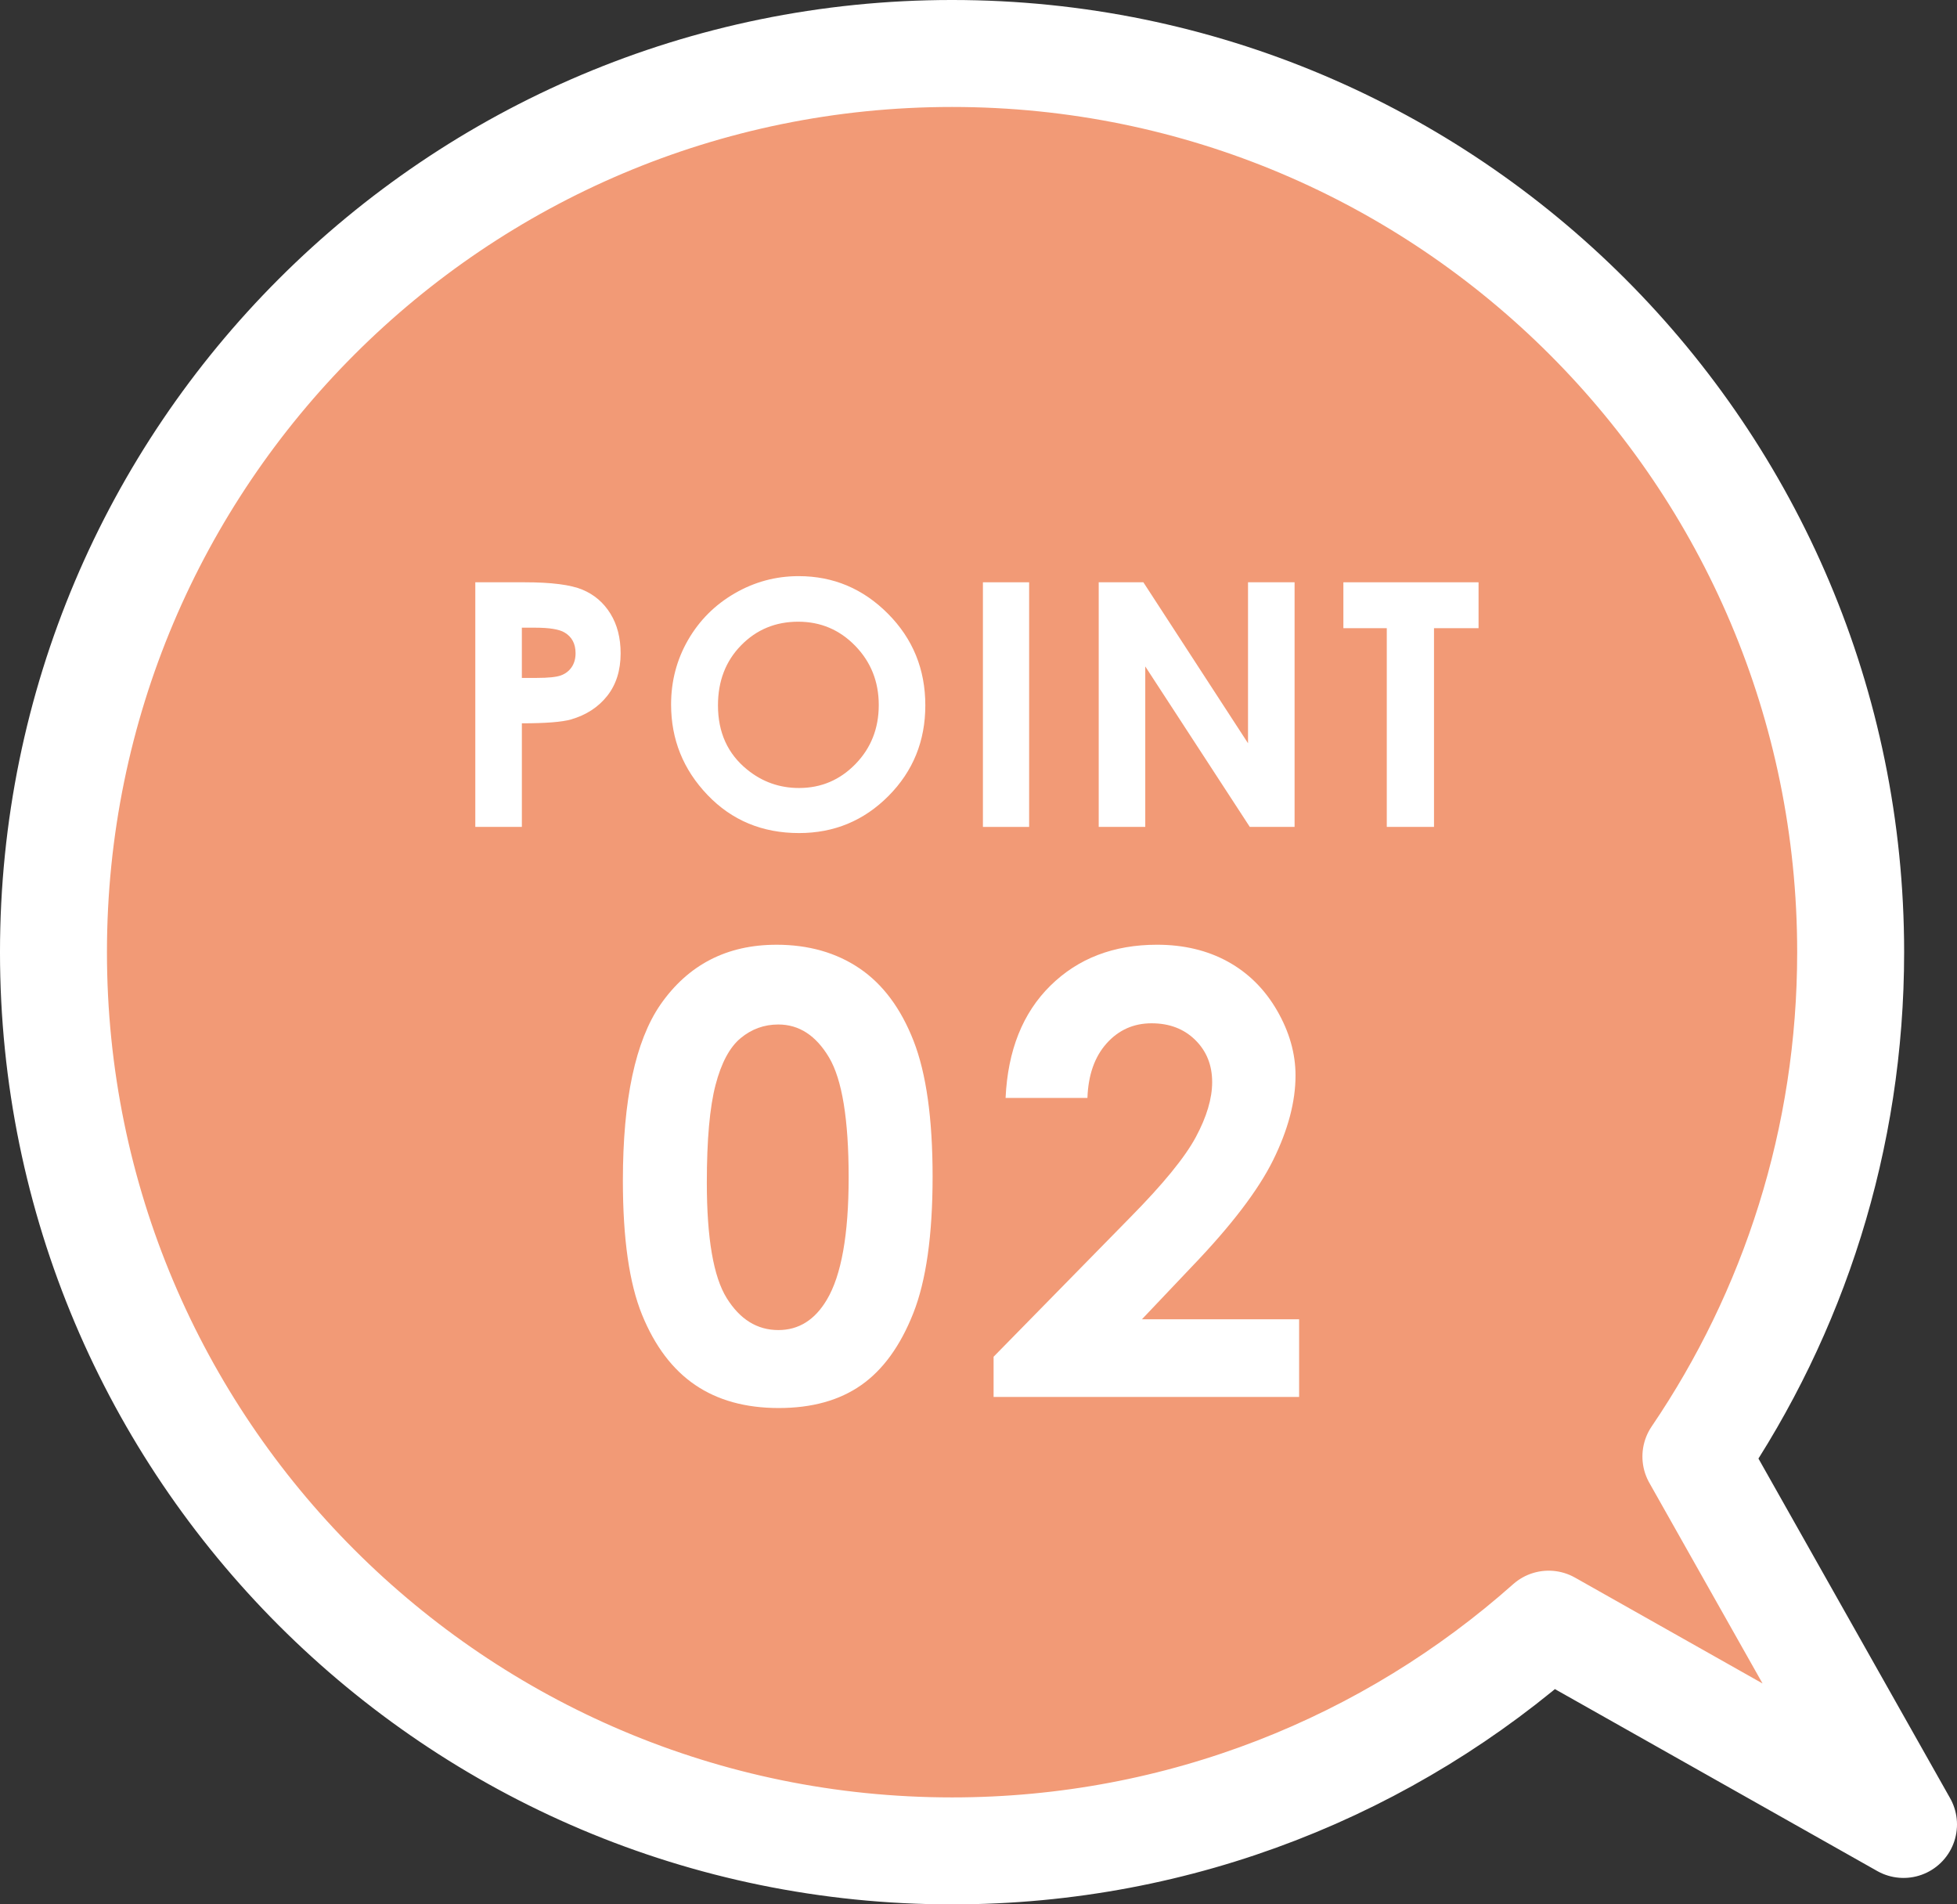 <?xml version="1.0" encoding="UTF-8"?>
<svg id="_レイヤー_2" data-name="レイヤー 2" xmlns="http://www.w3.org/2000/svg" viewBox="0 0 207.472 201.868">
  <rect x="0" y="0" width="207.472" height="201.868" fill="#333333" stroke="none"/>
  <defs>
    <style>
      .cls-1 {
        fill: #f29a76;
      }

      .cls-1, .cls-2 {
        stroke-width: 0px;
      }

      .cls-3 {
        fill: none;
        stroke: #fff;
        stroke-linecap: round;
        stroke-linejoin: round;
        stroke-width: 11.339px;
      }

      .cls-2 {
        fill: #fff;
      }
    </style>
  </defs>
  <g id="_レイヤー_1-2" data-name="レイヤー 1">
    <g>
      <g>
        <path class="cls-1" d="M201.802,193.396l-22.011-39.001c10.354-15.243,16.407-33.645,16.407-53.461,0-52.613-42.651-95.265-95.265-95.265S5.669,48.321,5.669,100.934s42.651,95.265,95.265,95.265c24.275,0,46.425-9.085,63.249-24.034l37.62,21.231Z"/>
        <path class="cls-3" d="M201.802,193.396l-22.011-39.001c10.354-15.243,16.407-33.645,16.407-53.461,0-52.613-42.651-95.265-95.265-95.265S5.669,48.321,5.669,100.934s42.651,95.265,95.265,95.265c24.275,0,46.425-9.085,63.249-24.034l37.62,21.231Z"/>
      </g>
      <g>
        <path class="cls-2" d="M50.39,61.724h5.235c2.832,0,4.874.262,6.126.785,1.251.522,2.239,1.369,2.961,2.537.723,1.17,1.084,2.572,1.084,4.205,0,1.81-.473,3.314-1.419,4.513-.946,1.198-2.23,2.033-3.852,2.503-.952.271-2.686.406-5.2.406v10.981h-4.936v-25.931ZM55.326,71.861h1.569c1.234,0,2.091-.089,2.573-.266.482-.178.861-.469,1.137-.875.276-.407.414-.899.414-1.478,0-1.003-.388-1.733-1.163-2.193-.564-.342-1.61-.513-3.138-.513h-1.393v5.324Z"/>
        <path class="cls-2" d="M84.675,61.072c3.669,0,6.823,1.328,9.463,3.984s3.96,5.894,3.96,9.713c0,3.784-1.302,6.986-3.907,9.607-2.604,2.62-5.765,3.931-9.481,3.931-3.893,0-7.126-1.346-9.702-4.037-2.575-2.69-3.863-5.888-3.863-9.589,0-2.48.6-4.76,1.799-6.84,1.2-2.08,2.849-3.729,4.948-4.945,2.099-1.216,4.359-1.824,6.782-1.824ZM84.622,65.902c-2.4,0-4.418.834-6.053,2.504-1.635,1.668-2.453,3.789-2.453,6.363,0,2.867,1.029,5.136,3.088,6.805,1.6,1.304,3.435,1.956,5.505,1.956,2.341,0,4.335-.847,5.982-2.538,1.647-1.692,2.471-3.778,2.471-6.258,0-2.469-.83-4.557-2.488-6.268-1.659-1.709-3.676-2.564-6.052-2.564Z"/>
        <path class="cls-2" d="M104.204,61.724h4.9v25.931h-4.9v-25.931Z"/>
        <path class="cls-2" d="M116.48,61.724h4.735l11.095,17.064v-17.064h4.936v25.931h-4.748l-11.082-17.011v17.011h-4.936v-25.931Z"/>
        <path class="cls-2" d="M142.418,61.724h14.332v4.865h-4.724v21.065h-5.006v-21.065h-4.601v-4.865Z"/>
      </g>
      <g>
        <path class="cls-2" d="M82.309,100.144c3.412,0,6.352.838,8.821,2.511,2.468,1.675,4.375,4.233,5.721,7.677s2.019,8.238,2.019,14.383c0,6.209-.683,11.041-2.05,14.495-1.367,3.454-3.205,5.991-5.515,7.612-2.31,1.621-5.224,2.432-8.741,2.432-3.518,0-6.474-.816-8.869-2.447s-4.27-4.111-5.626-7.438c-1.356-3.327-2.034-8.063-2.034-14.209,0-8.582,1.324-14.801,3.973-18.658,2.945-4.238,7.045-6.357,12.301-6.357ZM82.516,108.599c-1.502,0-2.834.482-3.997,1.446s-2.051,2.622-2.664,4.975c-.613,2.353-.92,5.796-.92,10.331,0,5.912.703,9.996,2.109,12.253,1.406,2.257,3.23,3.386,5.472,3.386,2.157,0,3.87-1.07,5.139-3.211,1.543-2.585,2.315-6.908,2.315-12.969,0-6.145-.693-10.383-2.078-12.715-1.385-2.33-3.177-3.496-5.376-3.496Z"/>
        <path class="cls-2" d="M115.285,116.386h-8.678c.233-5.043,1.817-9.011,4.752-11.903s6.702-4.339,11.3-4.339c2.839,0,5.345.599,7.518,1.796,2.172,1.197,3.91,2.925,5.213,5.181,1.303,2.258,1.955,4.551,1.955,6.883,0,2.775-.79,5.764-2.37,8.963-1.579,3.2-4.468,6.982-8.666,11.348l-5.247,5.531h16.664v8.232h-32.391v-4.26l14.463-14.748c3.497-3.539,5.822-6.384,6.977-8.535,1.155-2.15,1.732-4.095,1.732-5.832,0-1.801-.599-3.291-1.796-4.467-1.197-1.176-2.739-1.764-4.625-1.764-1.907,0-3.497.71-4.768,2.129-1.271,1.42-1.95,3.35-2.034,5.785Z"/>
      </g>
    </g>
  </g>
</svg>